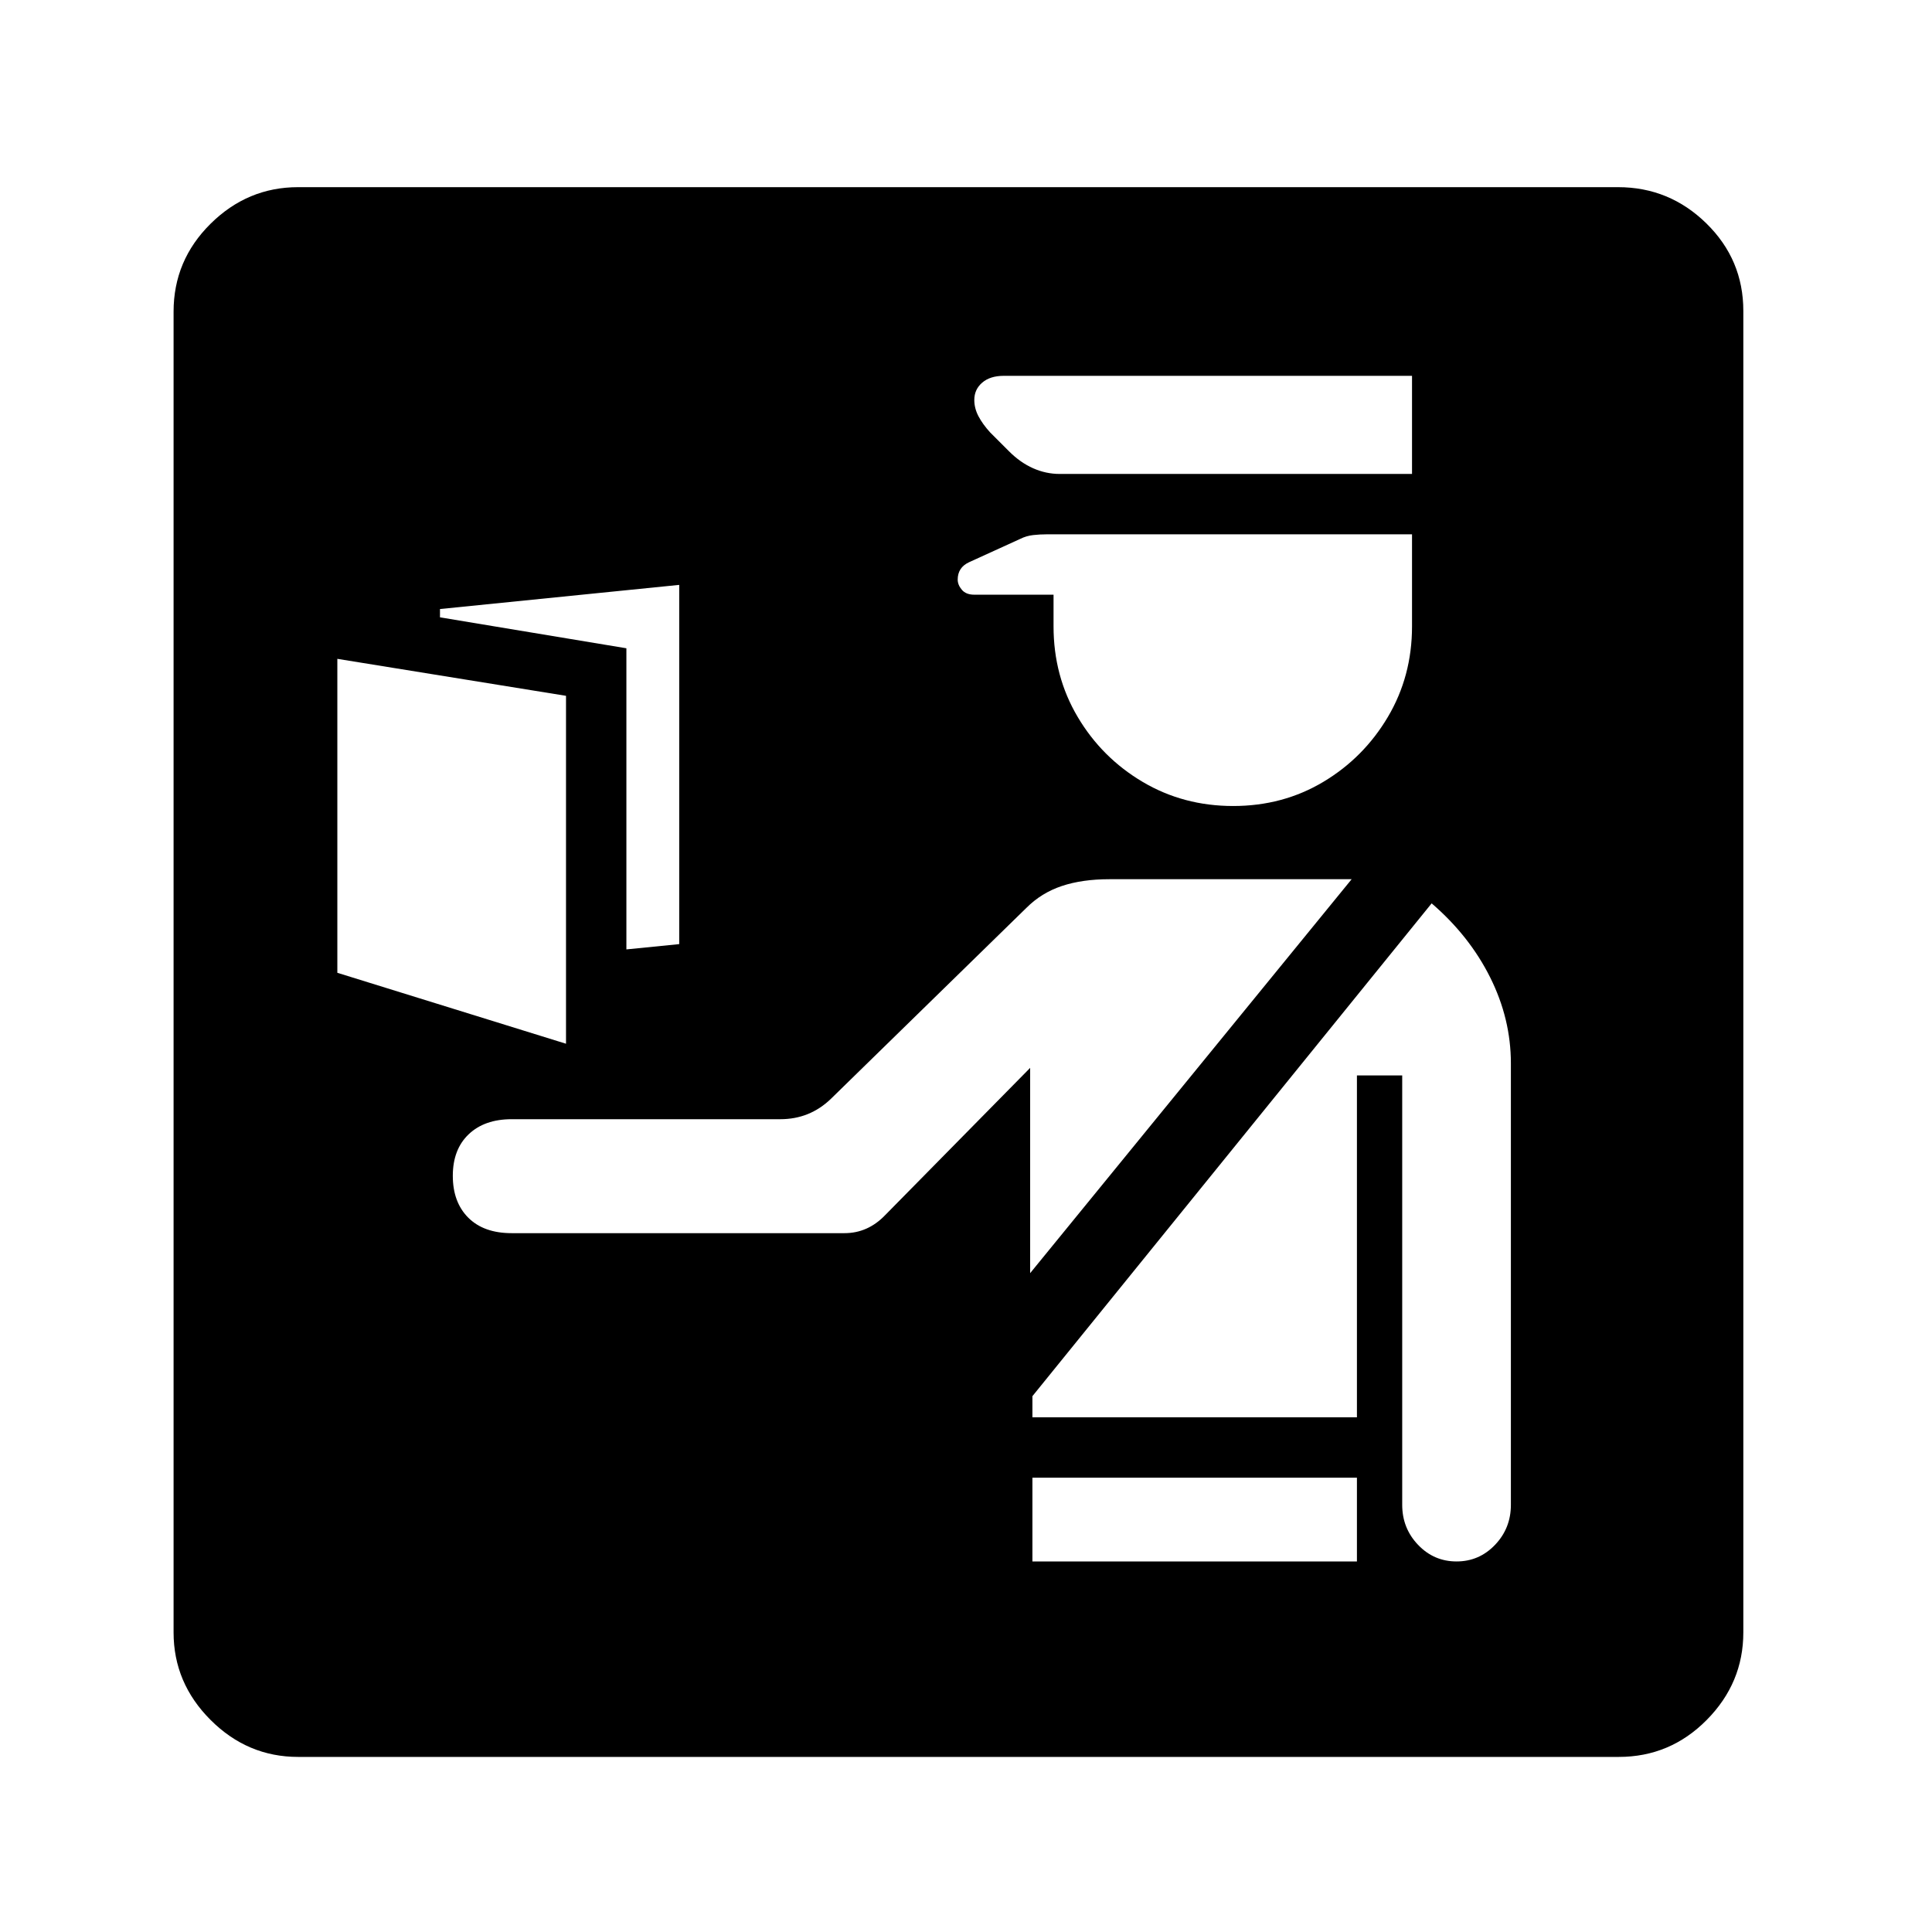 <?xml version="1.0" standalone="no"?>
<!DOCTYPE svg PUBLIC "-//W3C//DTD SVG 1.1//EN" "http://www.w3.org/Graphics/SVG/1.1/DTD/svg11.dtd" >
<svg xmlns="http://www.w3.org/2000/svg" xmlns:xlink="http://www.w3.org/1999/xlink" version="1.1" viewBox="30 -350 2560 2560">
   <path fill="currentColor"
d="M780 1033v-461l-303 -49v416zM1398 1719h430v-111h-430v111zM860 908l70 -7v-476l-317 32v11l247 41v399zM1395 1337l426 -522h-321q-36 0 -63 9t-47 29l-259 253q-28 27 -67 27h-356q-36 0 -57 20t-21 55t20.5 55.5t57.5 20.5h441q31 0 54 -24l192 -195v272zM1960 1719
q30 0 51 -22t21 -53v-585q0 -59 -27.5 -114t-77.5 -98l-529 653v28h430v-453h60v569q0 31 21 53t51 22zM1664 718q66 0 119.5 -32t85.5 -86t32 -120v-122h-484q-9 0 -18 1t-17 5l-68 31q-15 7 -15 23q0 7 5.5 13.5t16.5 6.5h105v42q0 66 32 120t86 86t120 32zM1434 278h467
v-130h-541q-18 0 -28.5 9t-10.5 23q0 11 5.5 21.5t15.5 21.5l25 25q15 15 32 22.5t35 7.5zM425 1978q-67 0 -116 -49t-49 -116v-1750q0 -68 49 -116.5t116 -48.5h1749q68 0 117 48t49 116v1751q0 67 -48.5 116t-116.5 49h-1750z" />
</svg>
